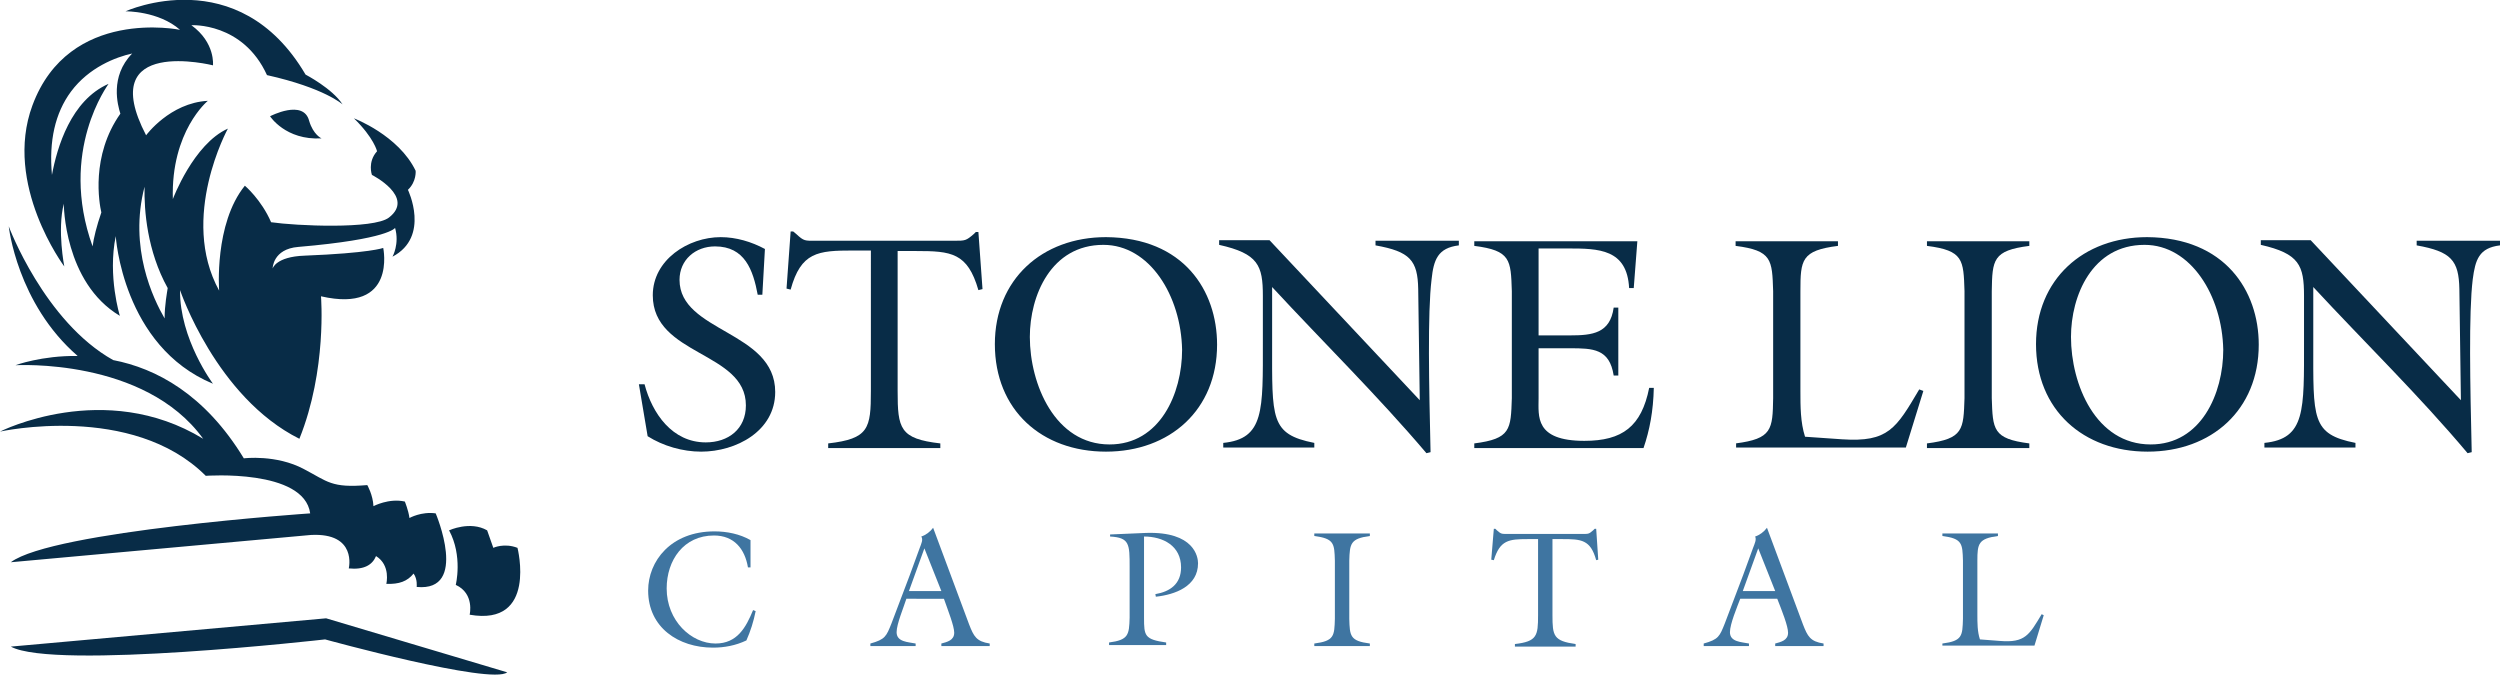 <?xml version="1.0" encoding="utf-8"?>
<!-- Generator: Adobe Illustrator 26.2.1, SVG Export Plug-In . SVG Version: 6.00 Build 0)  -->
<svg version="1.1" id="Layer_1" xmlns="http://www.w3.org/2000/svg" xmlns:xlink="http://www.w3.org/1999/xlink" x="0px" y="0px"
	 viewBox="0 0 486 131.2" style="enable-background:new 0 0 486 131.2;" xml:space="preserve">
<style type="text/css">
	.st0{fill:#003B71;}
	.st1{fill:#6698AD;}
	.st2{fill:#A30C33;}
	.st3{fill:#5E6468;}
	.st4{fill:#00324B;}
	.st5{fill:#0078A7;}
	.st6{fill:#1E4F69;}
	.st7{fill:#3896C5;}
	.st8{fill:#84B6A0;}
	.st9{fill:#231F20;}
	.st10{fill:#495966;}
	.st11{fill:#8E9398;}
	.st12{fill:#98C93C;}
	.st13{fill:#0C121F;}
	.st14{fill:#00A8D5;}
	.st15{fill:#000F9F;}
	.st16{fill:#043673;}
	.st17{fill:#3E5170;}
	.st18{fill:#5B6670;}
	.st19{fill:#0054A6;}
	.st20{fill:#1E384B;}
	.st21{fill:#1E4164;}
	.st22{fill:#FFFFFF;}
	.st23{fill:#C7AA5E;}
	.st24{fill:#3D5D6F;}
	.st25{fill:#002532;}
	.st26{fill:#8B752E;}
	.st27{fill:#5A2D3F;}
	.st28{fill:#676C72;}
	.st29{fill:#D26249;}
	.st30{fill:#79675D;}
	.st31{fill:#3E5565;}
	.st32{fill:#737B82;}
	.st33{fill:#193E59;}
	.st34{fill:#007574;}
	.st35{fill:#39607A;}
	.st36{fill:#7094AA;}
	.st37{fill:#3E5567;}
	.st38{fill:#313896;}
	.st39{fill:#013532;stroke:#013532;stroke-width:0.25;stroke-miterlimit:10;}
	.st40{fill:#638A86;}
	.st41{fill:#DAD8BE;}
	.st42{fill:#A1B9B6;}
	.st43{fill:#013532;}
	.st44{fill:#5A7F71;}
	.st45{fill:#163029;}
	.st46{fill:#3A557D;}
	.st47{fill:#4D525A;}
	.st48{fill:#4F545C;}
	.st49{clip-path:url(#XMLID_00000109021868067243194810000003532489122381372288_);fill:#00395C;}
	.st50{clip-path:url(#XMLID_00000171714551734788673610000009362744598502366396_);fill:#00395C;}
	.st51{clip-path:url(#XMLID_00000119827315015445392110000010304614131799217028_);fill:#318BB5;}
	.st52{clip-path:url(#XMLID_00000098221294014293839430000003081498323118572991_);fill:#318BB5;}
	.st53{fill:#003F64;}
	.st54{fill:#318BB5;}
	.st55{fill:#14377D;}
	.st56{fill:#0076BE;}
	.st57{fill:#102B4A;}
	.st58{fill:#69A1CF;}
	.st59{fill:#EF9620;}
	.st60{fill:#08263E;}
	.st61{fill:#1D8DC8;}
	.st62{fill:#1C3D6E;}
	.st63{fill:#003A70;}
	.st64{fill:#003847;}
	.st65{fill:#808184;}
	.st66{fill:#E5A97C;}
	.st67{fill:#003643;}
	.st68{fill:#517890;}
	.st69{fill:none;}
	.st70{fill:#003B45;}
	.st71{fill:#2C7B80;}
	.st72{fill:#517891;}
	.st73{fill:#F58021;}
	.st74{fill:#001E45;}
	.st75{fill:#4D6182;}
	.st76{clip-path:url(#SVGID_00000159468696608213964440000003489530529676793523_);fill:#4D6182;}
	.st77{clip-path:url(#SVGID_00000161610432582743478660000005808960741511205775_);fill:#4D6182;}
	.st78{fill:#444E69;}
	.st79{fill:#82A1C3;}
	.st80{fill:#123154;}
	.st81{fill:#1BA6DF;}
	.st82{fill:#013E6A;}
	.st83{fill:url(#SVGID_00000182518933451812536220000015475194582999369103_);}
	.st84{fill:url(#SVGID_00000144308544259676558090000015822766713042860941_);}
	.st85{fill:url(#SVGID_00000182522889015793202160000009743703626619194510_);}
	.st86{fill:#A69B95;}
	.st87{fill:#385676;}
	.st88{fill:#CD9F26;}
	.st89{fill:#3F605E;}
	.st90{fill:#003644;}
	.st91{fill:#0A3F60;}
	.st92{fill:#4E5556;}
	.st93{fill:none;stroke:#4E5556;stroke-width:0.914;stroke-miterlimit:10;}
	.st94{fill:#0F2B4D;}
	.st95{fill:#559CB5;}
	.st96{fill:#2BABE2;}
	.st97{fill:#1C2B39;}
	.st98{fill:#1E3565;}
	.st99{fill:#303C42;}
	.st100{fill:#3C5164;}
	.st101{fill:#3C5164;stroke:#3C5164;stroke-width:8.000000e-02;}
	.st102{fill:#EE3F23;}
	.st103{clip-path:url(#SVGID_00000044137937196684794740000007012438029111411363_);fill:#457583;}
	.st104{clip-path:url(#SVGID_00000044137937196684794740000007012438029111411363_);fill:#003B56;}
	.st105{fill:#003B56;}
	.st106{fill:#474F8B;}
	.st107{fill:#243746;}
	.st108{fill:#0099A8;}
	.st109{fill:#003E6B;}
	.st110{fill:#CEA764;}
	.st111{fill:#F48021;}
	.st112{fill:#3A617A;}
	.st113{fill:#41484F;}
	.st114{fill:#AA985D;}
	.st115{fill:#003B4D;}
	.st116{fill:none;stroke:#003B4D;stroke-width:0.536;}
	.st117{fill:#B3B6B7;}
	.st118{fill:#004A80;}
	.st119{fill:#94999E;}
	.st120{fill:#7E8D96;}
	.st121{fill:#082C47;}
	.st122{fill:#3F75A1;}
	.st123{fill:#233269;}
	.st124{fill:#0377BD;}
	.st125{fill:#007366;}
	.st126{fill:#0D499C;}
	.st127{fill:#00507D;}
	.st128{fill:#231F20;stroke:#231F20;stroke-miterlimit:10;}
	.st129{fill:#253E51;}
	.st130{fill:#527D97;}
	.st131{fill:#786658;}
	.st132{fill:#205A41;}
	.st133{fill:url(#SVGID_00000009549580941580837500000003249767040170692250_);}
	.st134{opacity:0.5;fill:url(#SVGID_00000158737568916704571100000004977776123025969339_);}
	.st135{fill:url(#SVGID_00000025421971064602518240000002358348256613223080_);}
	.st136{opacity:0.5;fill:url(#SVGID_00000080197199733693234900000000191756159520456370_);}
	.st137{fill:url(#SVGID_00000139253106774592824330000007425583757541680317_);}
	.st138{fill:url(#SVGID_00000181050030968722489230000009794898867995842178_);}
	.st139{fill:url(#SVGID_00000080179089473219725580000000679512866800308374_);}
	.st140{fill:url(#SVGID_00000002379562838149010390000001579827980203857552_);}
	.st141{opacity:0.5;fill:url(#SVGID_00000175311334791078081740000010002551078538082181_);}
	.st142{fill:#7B868C;}
	.st143{fill:#001F60;}
	.st144{fill:#4A7CA3;}
	.st145{fill:#1D4063;}
	.st146{fill:#003A4A;}
	.st147{fill:#DAA900;}
	.st148{fill:#4E9EB8;}
	.st149{fill:#5AA3D2;}
	.st150{fill-rule:evenodd;clip-rule:evenodd;fill:#144279;}
	.st151{fill:#062A30;stroke:#062A30;stroke-width:0.25;}
	.st152{fill:#014868;}
	.st153{fill:#062A30;}
	.st154{fill:#0989C0;}
</style>
<g>
	<path class="st121" d="M62.4,57.6c14.8,3.4,12.1-9.4,12.1-9.4s-2.6,1-15.3,1.5c-5.6,0.2-6.2,2.5-6.2,2.5S53,48.4,58,48
		c17.6-1.5,18.8-3.7,18.8-3.7c0.9,3.1-0.5,5.6-0.5,5.6c7.4-3.9,3-13,3-13c1.7-1.6,1.5-3.7,1.5-3.7c-3.3-6.9-12-10.2-12-10.2
		c3.9,3.8,4.5,6.4,4.5,6.4c-1.9,2.1-1,4.6-1,4.6s8.5,4.3,3.3,8.3c-3,2.3-18.1,1.6-22.9,0.9c-1.9-4.4-5.1-7.1-5.1-7.1
		c-6,7.4-5,20.4-5,20.4c-7.8-14.2,1.7-31.5,1.7-31.5c-6.7,3-10.7,13.7-10.7,13.7c-0.4-13.2,6.8-19.1,6.8-19.1
		c-7.4,0.4-12,6.7-12,6.7c-10.1-19.4,13-13.6,13-13.6s0.5-4.4-4.2-7.8c0,0,10-0.6,14.7,9.7c11.2,2.5,14.7,5.7,14.7,5.7
		c-2-3.1-7.2-5.8-7.2-5.8c-13.1-22.3-35-12.3-35-12.3S30.8,2.1,35,5.8c0,0-21.6-4.5-28.7,14.7c-5.7,15.4,6.2,31.3,6.2,31.3
		s-1.4-7-0.1-12.2c0,0,0,15.3,10.9,21.8c0,0-2.4-7.7-0.8-15.5c0,0,1.3,21.4,18.9,28.7c0,0-6.5-8.7-6.4-18.2c0,0,7,20.8,23.2,28.9
		C63.6,71.9,62.4,57.6,62.4,57.6z M28.1,36.3C28,40.9,28.6,48.8,32.6,56c-0.1,0.7-0.6,3.3-0.6,5.9C29.8,58.1,25,48.2,28.1,36.3z
		 M13.8,17.8c3.5-4.7,8.7-6.7,11.9-7.4c-4.4,4.5-2.8,10.1-2.3,11.7c-5.8,8.2-4.1,17.5-3.7,19.2c-0.9,2.6-1.5,5-1.7,6.6
		c-6.7-18.6,3.1-31.5,3.1-31.6c-7.3,3.2-10,12.3-11,17.7C9.5,27.4,10.7,22,13.8,17.8z M52.5,22.6c0,0,3,4.7,10,4.3
		c0,0-1.6-0.7-2.4-3.4C59,19.2,52.5,22.6,52.5,22.6z M0,83.9c0,0,25.7-5.7,40,8.6c0,0,19.1-1.4,20.3,7.3c0,0-50.1,3.4-58.2,9.5
		l58.3-5.3c9.1-0.5,7.4,6.5,7.4,6.5c3,0.3,4.6-0.7,5.3-2.4c2.9,1.8,2,5.4,2,5.4c2.5,0.1,4.1-0.5,5.3-2c0.8,1.1,0.6,2.6,0.6,2.6
		c10.2,1,3.7-14.3,3.7-14.3c-2.8-0.4-5.1,0.9-5.1,0.9c-0.2-1.5-0.9-3.2-0.9-3.2c-3.1-0.7-6.1,0.9-6.1,0.9c-0.1-2.2-1.2-4.1-1.2-4.1
		c-7,0.6-7.7-0.7-12.3-3.1c-5.4-2.9-11.7-2.1-11.7-2.1C39.8,76.6,30.3,71.6,22,70C8.6,62.5,1.7,44,1.7,44s1.6,15,13.4,25.2
		C8.1,69.1,3,71,3,71s25.1-1.5,36.5,14.3C20.3,73.6,0,83.9,0,83.9z M100.6,106.5c-2.6-1-4.7,0-4.7,0c-0.5-1.4-1.2-3.4-1.2-3.4
		c-3.3-1.9-7.4,0-7.4,0l0,0l0,0l0,0c2.7,5,1.3,10.6,1.3,10.6c3.7,1.7,2.7,5.8,2.7,5.8C104.5,121.8,100.6,106.5,100.6,106.5z
		 M2.1,125.7c8.4,4.6,61.1-1.4,61.1-1.4s32.3,8.9,35.4,6.4l-35.2-10.5L2.1,125.7z"/>
	<g>
		<path class="st121" d="M148.2,57.3h-0.9c-0.9-4.8-2.5-9.4-8.3-9.4c-3.8,0-6.9,2.6-6.9,6.5c0,10.2,18.6,9.9,18.6,21.8
			c0,7.6-7.6,11.6-14.4,11.6c-3.6,0-7.4-1.1-10.4-3l-1.7-10.1h1.1c1.5,5.7,5.4,11.3,11.9,11.3c4.4,0,7.8-2.6,7.8-7.2
			c0-10.5-18.1-9.6-18.1-21.4c0-6.9,6.9-11.3,13.2-11.3c3,0,6,0.9,8.6,2.3L148.2,57.3z"/>
		<path class="st121" d="M189.7,45.1h0.5l0.8,11.1l-0.8,0.2c-2.1-7.3-5.3-7.6-12.1-7.6h-3.6V76c0,7.3,0.4,9.3,8.3,10.2v0.9H161v-0.9
			c7.9-0.9,8.3-2.9,8.3-10.2V48.7h-3.5c-6.8,0-10.1,0.3-12.1,7.6l-0.8-0.2l0.8-11.1h0.5l0.6,0.5c1.5,1.4,1.7,1.3,3.7,1.3h27.1
			c2,0,2.2,0,3.7-1.3L189.7,45.1z"/>
		<path class="st121" d="M236.6,67c0,12.7-9.2,20.8-21.6,20.8c-12.5,0-21.6-8.1-21.6-20.9c0-12.6,9.2-20.8,21.6-20.8
			C230.1,46.2,236.6,56.5,236.6,67z M200.2,65.5c0,9.2,4.9,20.9,15.5,20.9c9.8,0,14.1-9.9,14.1-18.4c-0.2-10.5-6.3-20.4-15.3-20.4
			C204.3,47.6,200.2,57.5,200.2,65.5z"/>
		<path class="st121" d="M276,77.8l-0.3-21.6c-0.1-5.6-1.6-7.3-8.3-8.5v-0.9h16.2v0.9c-4.1,0.5-4.9,2.8-5.3,6.6
			c-0.8,6.5-0.5,20.7-0.2,33.6l-0.8,0.2c-9.5-11.2-20-21.5-30-32.3v10.9c0,14.7-0.4,17.7,8.2,19.4v0.9h-17.7v-0.9
			c8-0.8,7.7-6.3,7.7-19.7v-8.9c0-5.9-0.9-8.2-8.5-9.9v-0.9h9.8L276,77.8z"/>
		<path class="st121" d="M286.6,86.2c7.1-0.9,7.1-2.7,7.3-8.8V56.6c-0.2-6.1-0.2-7.9-7.3-8.8v-0.9h31.7l-0.7,9.1h-0.9
			c-0.4-7.6-5.9-7.7-11.9-7.7h-5.7v16.9h6.1c4.4,0,7.8-0.4,8.5-5.4h0.9v13.2h-0.9c-0.8-5.2-4-5.3-8.5-5.3h-6.1v9.7
			c0,3.5-0.8,8.3,8.9,8.3c7.4,0,11.1-2.8,12.6-10.3h0.9c-0.1,4.5-0.8,8.2-2,11.7h-32.9V86.2z"/>
		<path class="st121" d="M337.4,86.2c7.1-0.9,7.2-2.7,7.3-8.8V56.6c-0.2-6.1-0.2-7.9-7.3-8.8v-0.9h19.9v0.9
			c-7.1,0.9-7.3,2.7-7.3,8.8V76c0,3,0,6.1,0.9,8.9l7.2,0.5c9,0.6,10.5-2.1,15-9.7l0.8,0.3l-3.4,11h-33V86.2z"/>
		<path class="st121" d="M387.2,77.4c0.2,6.1,0.2,7.9,7.3,8.8v0.9h-19.9v-0.9c7.1-0.9,7.1-2.7,7.3-8.8V56.6
			c-0.2-6.1-0.2-7.9-7.3-8.8v-0.9h19.9v0.9c-7.1,0.9-7.2,2.7-7.3,8.8V77.4z"/>
		<path class="st121" d="M439.1,67c0,12.7-9.2,20.8-21.6,20.8c-12.5,0-21.7-8.1-21.7-20.9c0-12.6,9.2-20.8,21.6-20.8
			C432.5,46.2,439.1,56.5,439.1,67z M402.6,65.5c0,9.2,4.8,20.9,15.5,20.9c9.8,0,14.1-9.9,14.1-18.4c-0.2-10.5-6.3-20.4-15.3-20.4
			C406.7,47.6,402.6,57.5,402.6,65.5z"/>
		<path class="st121" d="M478.4,77.8l-0.3-21.6c-0.1-5.6-1.6-7.3-8.3-8.5v-0.9H486v0.9c-4.1,0.5-4.8,2.8-5.3,6.6
			c-0.8,6.5-0.5,20.7-0.2,33.6l-0.8,0.2c-9.4-11.2-20-21.5-30-32.3v10.9c0,14.7-0.4,17.7,8.2,19.4v0.9h-17.7v-0.9
			c8-0.8,7.7-6.3,7.7-19.7v-8.9c0-5.9-0.9-8.2-8.4-9.9v-0.9h9.7L478.4,77.8z"/>
		<path class="st122" d="M145.9,110.3h-0.5c-0.6-3.6-2.7-6.2-6.6-6.2c-5.9,0-9.2,4.8-9.2,10.3c0,6.3,4.8,10.7,9.5,10.7
			c4.2,0,5.9-3.1,7.3-6.5l0.5,0.2c-0.4,2-1,3.9-1.8,5.7c-2.1,1-4.3,1.4-6.5,1.4c-6.7,0-12.6-3.9-12.6-11.1c0-5.7,4.4-11.5,12.9-11.5
			c2.4,0,4.9,0.5,7,1.7V110.3z"/>
		<path class="st122" d="M176.2,116.4c-0.5,1.6-1.9,4.9-1.9,6.5c0,1.9,2.2,1.9,3.7,2.2v0.5h-8.8v-0.5c2.9-0.8,3.1-1.4,4.1-3.9
			l3.6-9.5l1.9-5.2c0.3-0.8,0.7-1.6,0.3-2.2c0.9-0.3,1.7-0.9,2.3-1.7l7,18.8c0.9,2.3,1.4,3.3,4,3.7v0.5H183v-0.5
			c1.1-0.3,2.5-0.6,2.5-2.1c0-1.3-1.2-4.3-2-6.6H176.2z M179.7,106.6l-3,8.3h6.3L179.7,106.6z"/>
		<path class="st122" d="M215.8,103.9l7-0.3c9.4-0.3,10.1,4.7,10.1,5.9c0,4.5-4.5,6.1-8.2,6.5l-0.1-0.5c2.9-0.5,5-2,5-5.2
			c0-4.2-3.5-6-7.2-6v15.8c0,3.5,0.1,4.2,4.3,4.8v0.5h-11.1v-0.5c3.8-0.5,3.9-1.5,4-4.8v-9.9c0-4.4,0-5.7-3.8-5.9V103.9z"/>
		<path class="st122" d="M262.3,120.3c0.1,3.3,0.1,4.3,4,4.8v0.5h-10.8v-0.5c3.9-0.5,3.9-1.5,4-4.8V109c-0.1-3.3-0.1-4.3-4-4.8v-0.5
			h10.8v0.5c-3.8,0.5-3.9,1.5-4,4.8V120.3z"/>
		<path class="st122" d="M310,102.8h0.3l0.4,6l-0.4,0.1c-1.1-4-2.9-4.1-6.6-4.1h-1.9v14.8c0,4,0.2,5,4.5,5.6v0.5h-11.8v-0.5
			c4.3-0.5,4.5-1.6,4.5-5.6v-14.8H297c-3.7,0-5.4,0.2-6.6,4.1l-0.5-0.1l0.5-6h0.3l0.3,0.3c0.8,0.7,0.9,0.7,2,0.7h14.7
			c1.1,0,1.2,0,2-0.7L310,102.8z"/>
		<path class="st122" d="M338.3,116.4c-0.6,1.6-2,4.9-2,6.5c0,1.9,2.2,1.9,3.7,2.2v0.5h-8.8v-0.5c2.9-0.8,3.1-1.4,4.1-3.9l3.6-9.5
			l1.9-5.2c0.3-0.8,0.7-1.6,0.4-2.2c0.9-0.3,1.7-0.9,2.3-1.7l7,18.8c0.9,2.3,1.4,3.3,4,3.7v0.5h-9.4v-0.5c1.1-0.3,2.5-0.6,2.5-2.1
			c0-1.3-1.2-4.3-2.1-6.6H338.3z M341.8,106.6l-3,8.3h6.3L341.8,106.6z"/>
		<path class="st122" d="M377.6,125.1c3.9-0.5,3.9-1.5,4-4.8V109c-0.1-3.3-0.1-4.3-4-4.8v-0.5h10.8v0.5c-3.8,0.5-4,1.5-4,4.8v10.5
			c0,1.6,0,3.3,0.5,4.8l3.9,0.3c4.9,0.4,5.7-1.2,8.1-5.2l0.4,0.2l-1.8,5.9h-17.9V125.1z"/>
	</g>
</g>
</svg>
